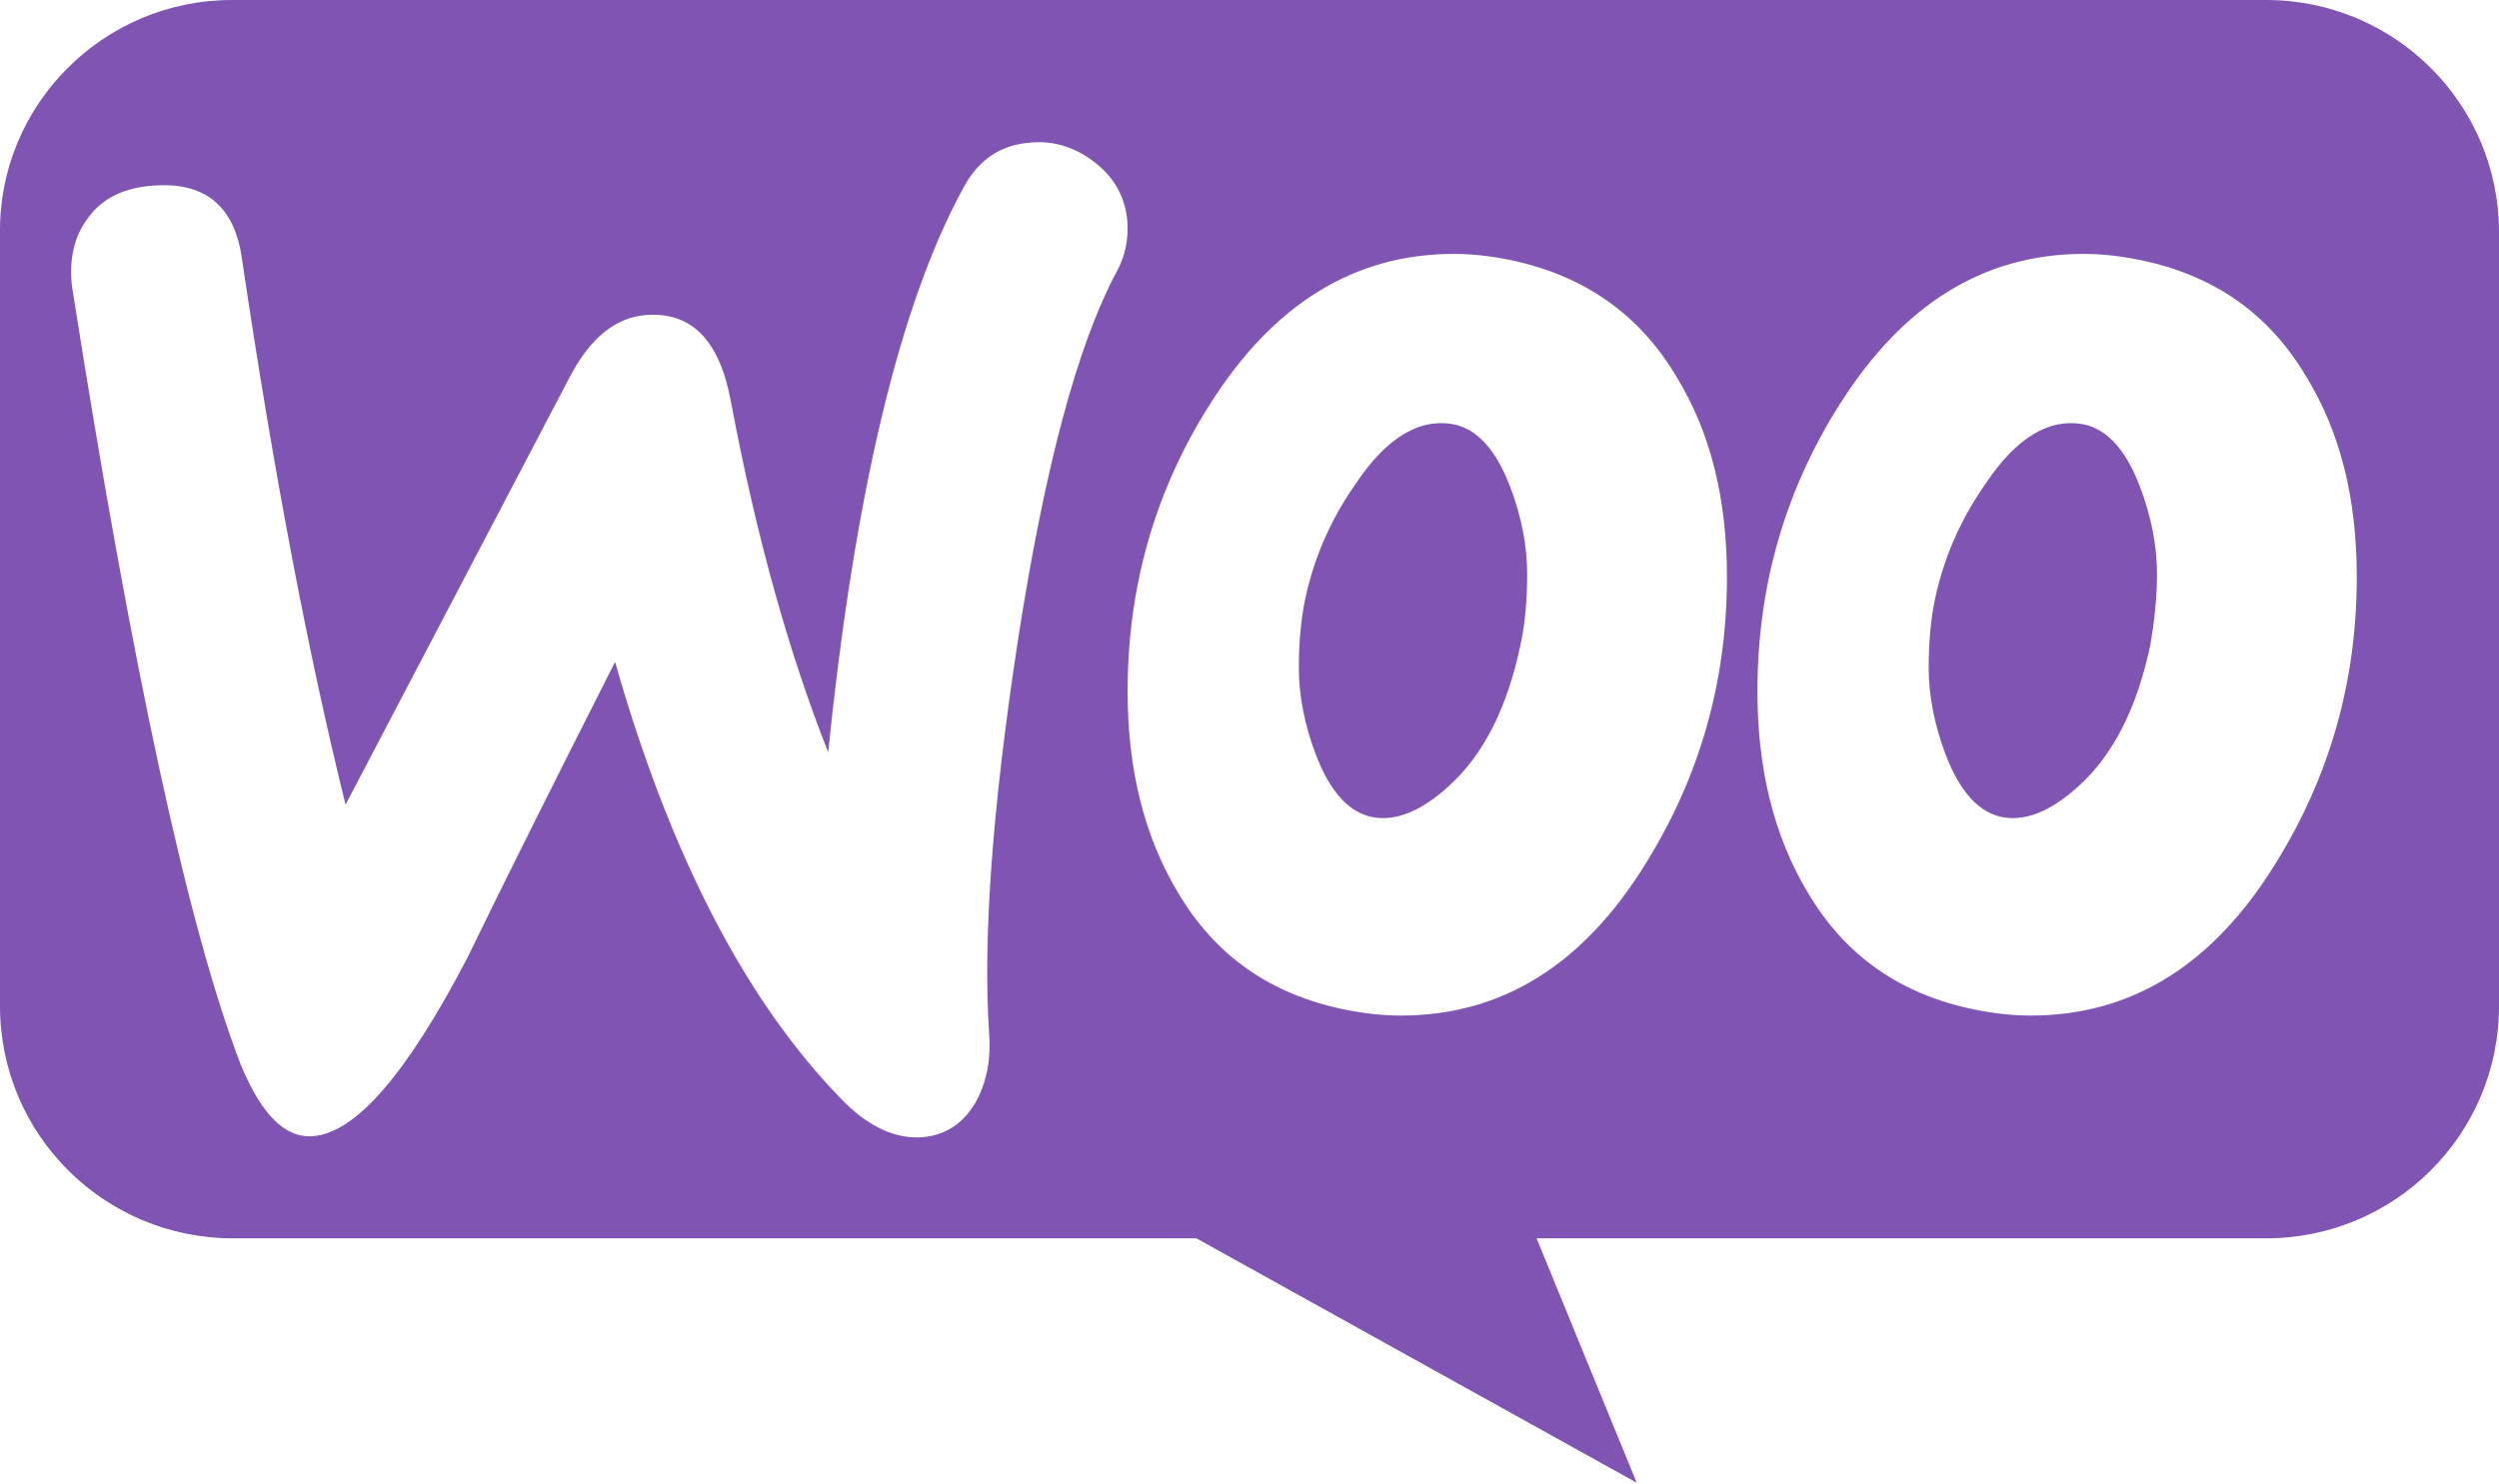 <?xml version="1.0" encoding="UTF-8"?> <svg xmlns="http://www.w3.org/2000/svg" xmlns:xlink="http://www.w3.org/1999/xlink" width="500px" height="297px" viewBox="0 0 500 297" version="1.1"><title>woo_icon</title><g id="woo_icon" stroke="none" stroke-width="1" fill="none" fill-rule="evenodd"><path d="M453.394,-9.9475983e-14 C479.15,-9.9475983e-14 500,20.789 500,46.469 L500,201.364 C500,227.044 479.15,247.833 453.394,247.833 L307.442,247.833 L327.474,296.747 L239.372,247.833 L46.609,247.833 C20.853,247.833 0.001,227.044 0.001,201.364 L0.001,46.469 C-0.201,20.992 20.649,-9.9475983e-14 46.405,-9.9475983e-14 L453.394,-9.9475983e-14 Z M219.217,32.633 C215.321,29.551 211.016,28.113 206.301,28.524 C200.355,28.935 195.844,31.811 192.769,37.563 C180.058,60.778 171.037,98.374 165.706,150.557 C157.916,130.834 151.355,107.619 146.229,80.295 C143.974,68.174 138.439,62.422 129.418,63.038 C123.267,63.449 118.141,67.558 114.041,75.365 L114.041,75.365 L69.141,161.034 C61.761,131.245 54.79,94.882 48.434,51.944 C46.999,41.261 41.053,36.331 30.597,37.153 C24.857,37.563 20.551,39.618 17.681,43.521 C14.811,47.219 13.786,51.944 14.401,57.286 C26.497,134.327 37.773,186.304 48.229,213.217 C52.33,223.078 57.045,227.803 62.581,227.392 C71.192,226.776 81.443,214.86 93.539,191.645 C96.985,184.517 101.455,175.456 106.95,164.462 L107.689,162.985 C112.157,154.053 117.282,143.884 123.062,132.478 C134.133,171.306 149.305,200.479 168.372,219.996 C173.702,225.543 179.238,228.009 184.568,227.598 C189.284,227.187 192.974,224.721 195.434,220.202 C197.485,216.298 198.305,211.779 197.895,206.643 C196.665,187.947 198.51,161.856 203.635,128.369 C208.966,93.855 215.526,68.996 223.522,54.204 C225.162,51.123 225.778,48.041 225.573,44.343 C225.162,39.618 223.112,35.714 219.217,32.633 Z M416.904,50.813 C396.883,50.813 380.615,60.948 367.894,81.219 C357.049,98.45 351.626,117.505 351.626,138.384 C351.626,153.993 354.963,167.372 361.637,178.521 C369.145,191.291 380.198,198.995 395.006,202.035 C398.968,202.846 402.722,203.251 406.268,203.251 C426.497,203.251 442.764,193.116 455.278,172.845 C466.122,155.412 471.545,136.357 471.545,115.478 C471.545,99.666 468.208,86.49 461.534,75.544 C454.026,62.773 442.973,55.07 428.166,52.029 C424.203,51.218 420.449,50.813 416.904,50.813 Z M290.888,50.813 C270.867,50.813 254.6,60.948 241.878,81.219 C231.033,98.45 225.611,117.505 225.611,138.384 C225.611,153.993 228.947,167.372 235.621,178.521 C243.129,191.291 254.182,198.995 268.99,202.035 C272.952,202.846 276.706,203.251 280.252,203.251 C300.481,203.251 316.749,193.116 329.262,172.845 C340.107,155.412 345.529,136.357 345.529,115.478 C345.529,99.666 342.192,86.49 335.518,75.544 C328.01,62.773 316.749,55.07 302.15,52.029 C298.187,51.218 294.433,50.813 290.888,50.813 Z M416.976,84.948 C421.526,85.906 425.317,89.93 428.16,97.402 C430.435,103.342 431.572,109.282 431.572,114.838 C431.572,119.82 431.003,124.61 430.245,129.017 C427.591,141.662 422.852,151.051 415.839,157.374 C410.342,162.355 405.224,164.463 400.485,163.505 C395.935,162.547 392.144,158.523 389.301,151.051 C387.026,145.111 385.889,139.172 385.889,133.615 C385.889,128.825 386.268,124.035 387.216,119.628 C388.922,111.772 392.144,104.108 397.262,96.827 C403.518,87.439 410.152,83.607 416.976,84.948 Z M290.96,84.948 C295.51,85.906 299.301,89.93 302.144,97.402 C304.419,103.342 305.556,109.282 305.556,114.838 C305.556,119.82 305.177,124.61 304.229,129.017 C301.575,141.662 296.837,151.051 289.823,157.374 C284.326,162.355 279.208,164.463 274.469,163.505 C269.919,162.547 266.128,158.523 263.285,151.051 C261.01,145.111 259.873,139.172 259.873,133.615 C259.873,128.825 260.252,124.035 261.2,119.628 C262.906,111.772 266.128,104.108 271.246,96.827 C277.502,87.439 284.136,83.607 290.96,84.948 Z" id="Combined-Shape" fill="#7F54B3"></path></g></svg> 